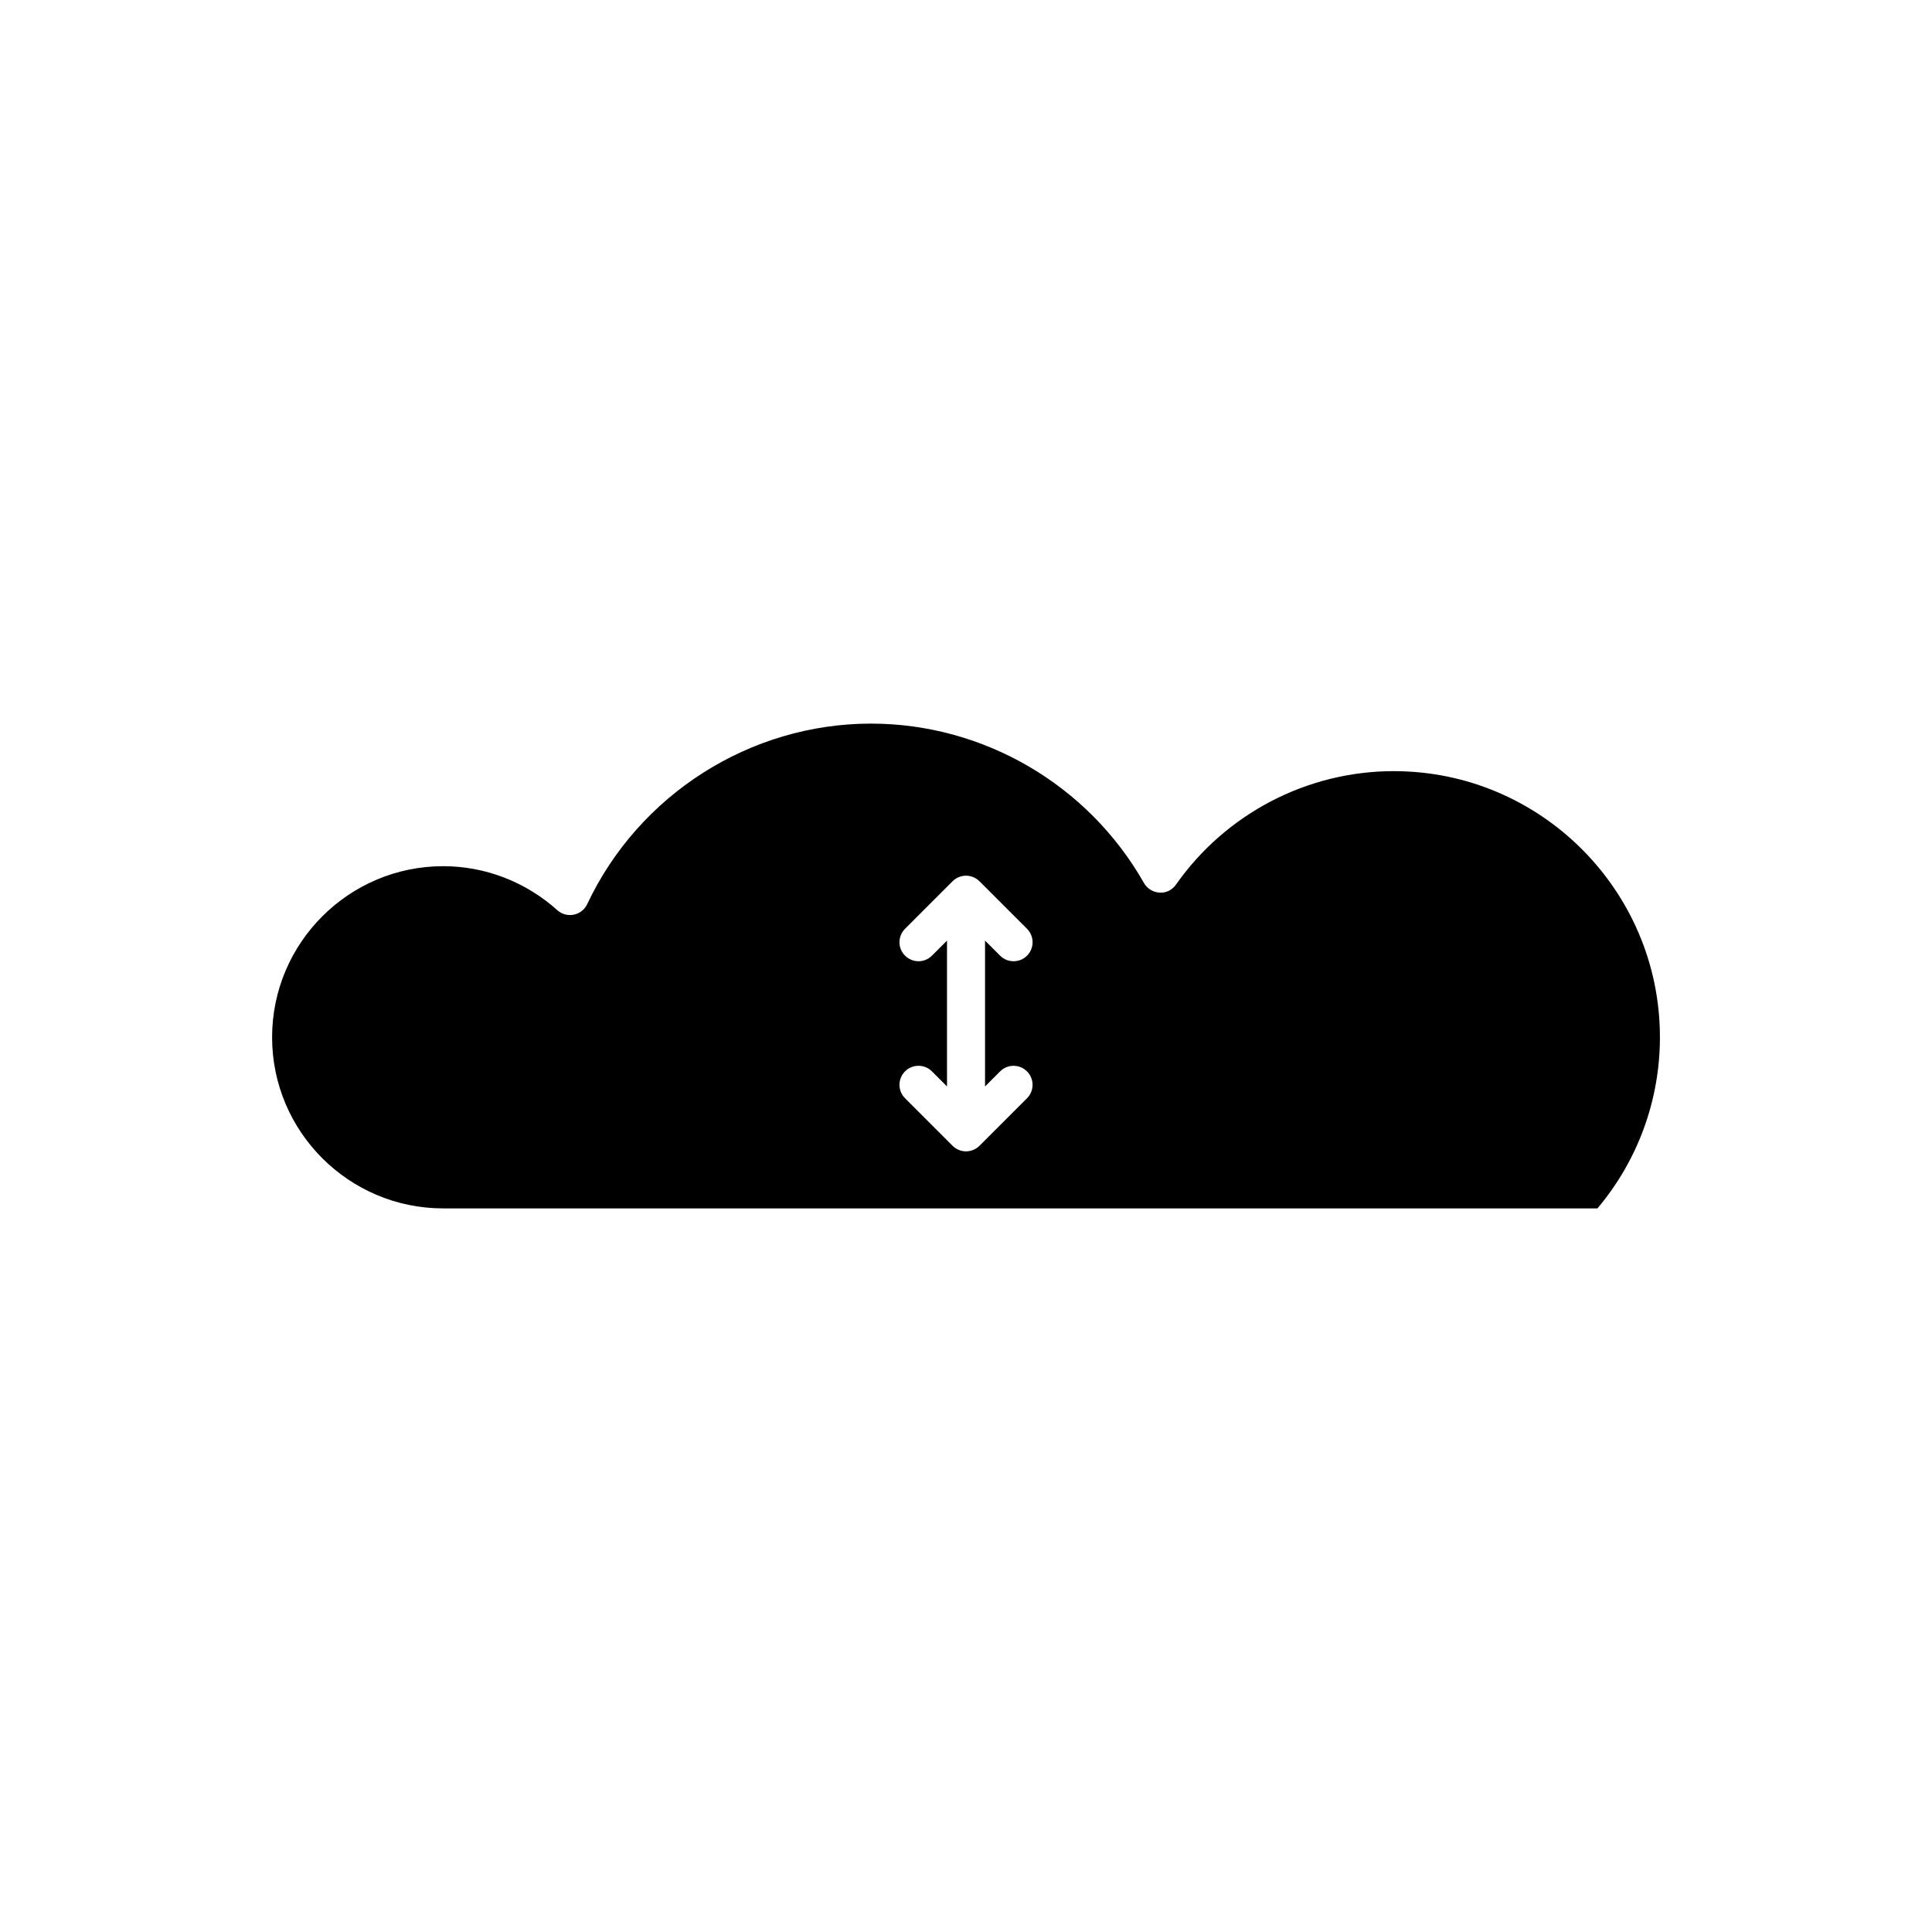 <?xml version="1.0" encoding="UTF-8"?>
<!-- Uploaded to: SVG Repo, www.svgrepo.com, Generator: SVG Repo Mixer Tools -->
<svg fill="#000000" width="800px" height="800px" version="1.1" viewBox="144 144 512 512" xmlns="http://www.w3.org/2000/svg">
 <path d="m513.36 348.36c-22.914 0-44.48 11.23-57.695 30.047-0.992 1.418-2.609 2.281-4.363 2.141-1.723-0.082-3.285-1.043-4.141-2.543-14.797-26.059-42.52-42.242-72.348-42.242-32.004 0-61.52 18.781-75.195 47.844-0.68 1.441-1.996 2.477-3.559 2.793-1.559 0.309-3.18-0.129-4.367-1.191-8.371-7.516-19.109-11.66-30.238-11.66-25 0-45.344 20.34-45.344 45.344s20.344 45.344 45.344 45.344h305.89c10.691-12.684 16.555-28.699 16.555-45.344 0-38.891-31.641-70.531-70.535-70.531zm-104.32 79.566c1.969-1.969 5.156-1.969 7.125 0s1.969 5.156 0 7.125l-12.598 12.598c-0.48 0.48-1.043 0.836-1.637 1.082-0.613 0.254-1.266 0.391-1.922 0.391s-1.309-0.133-1.926-0.387c-0.594-0.25-1.156-0.605-1.637-1.09l-12.598-12.598c-1.969-1.969-1.969-5.156 0-7.125s5.156-1.969 7.125 0l3.996 3.996v-38.652l-3.996 3.996c-1.969 1.969-5.156 1.969-7.125 0s-1.969-5.156 0-7.125l12.598-12.598c0.484-0.484 1.043-0.844 1.637-1.09 0.617-0.25 1.27-0.383 1.926-0.383s1.309 0.133 1.926 0.387c0.594 0.246 1.156 0.605 1.637 1.09l12.598 12.598c1.969 1.969 1.969 5.156 0 7.125-0.988 0.98-2.277 1.473-3.566 1.473s-2.578-0.492-3.562-1.477l-3.996-3.992v38.652z"/>
</svg>